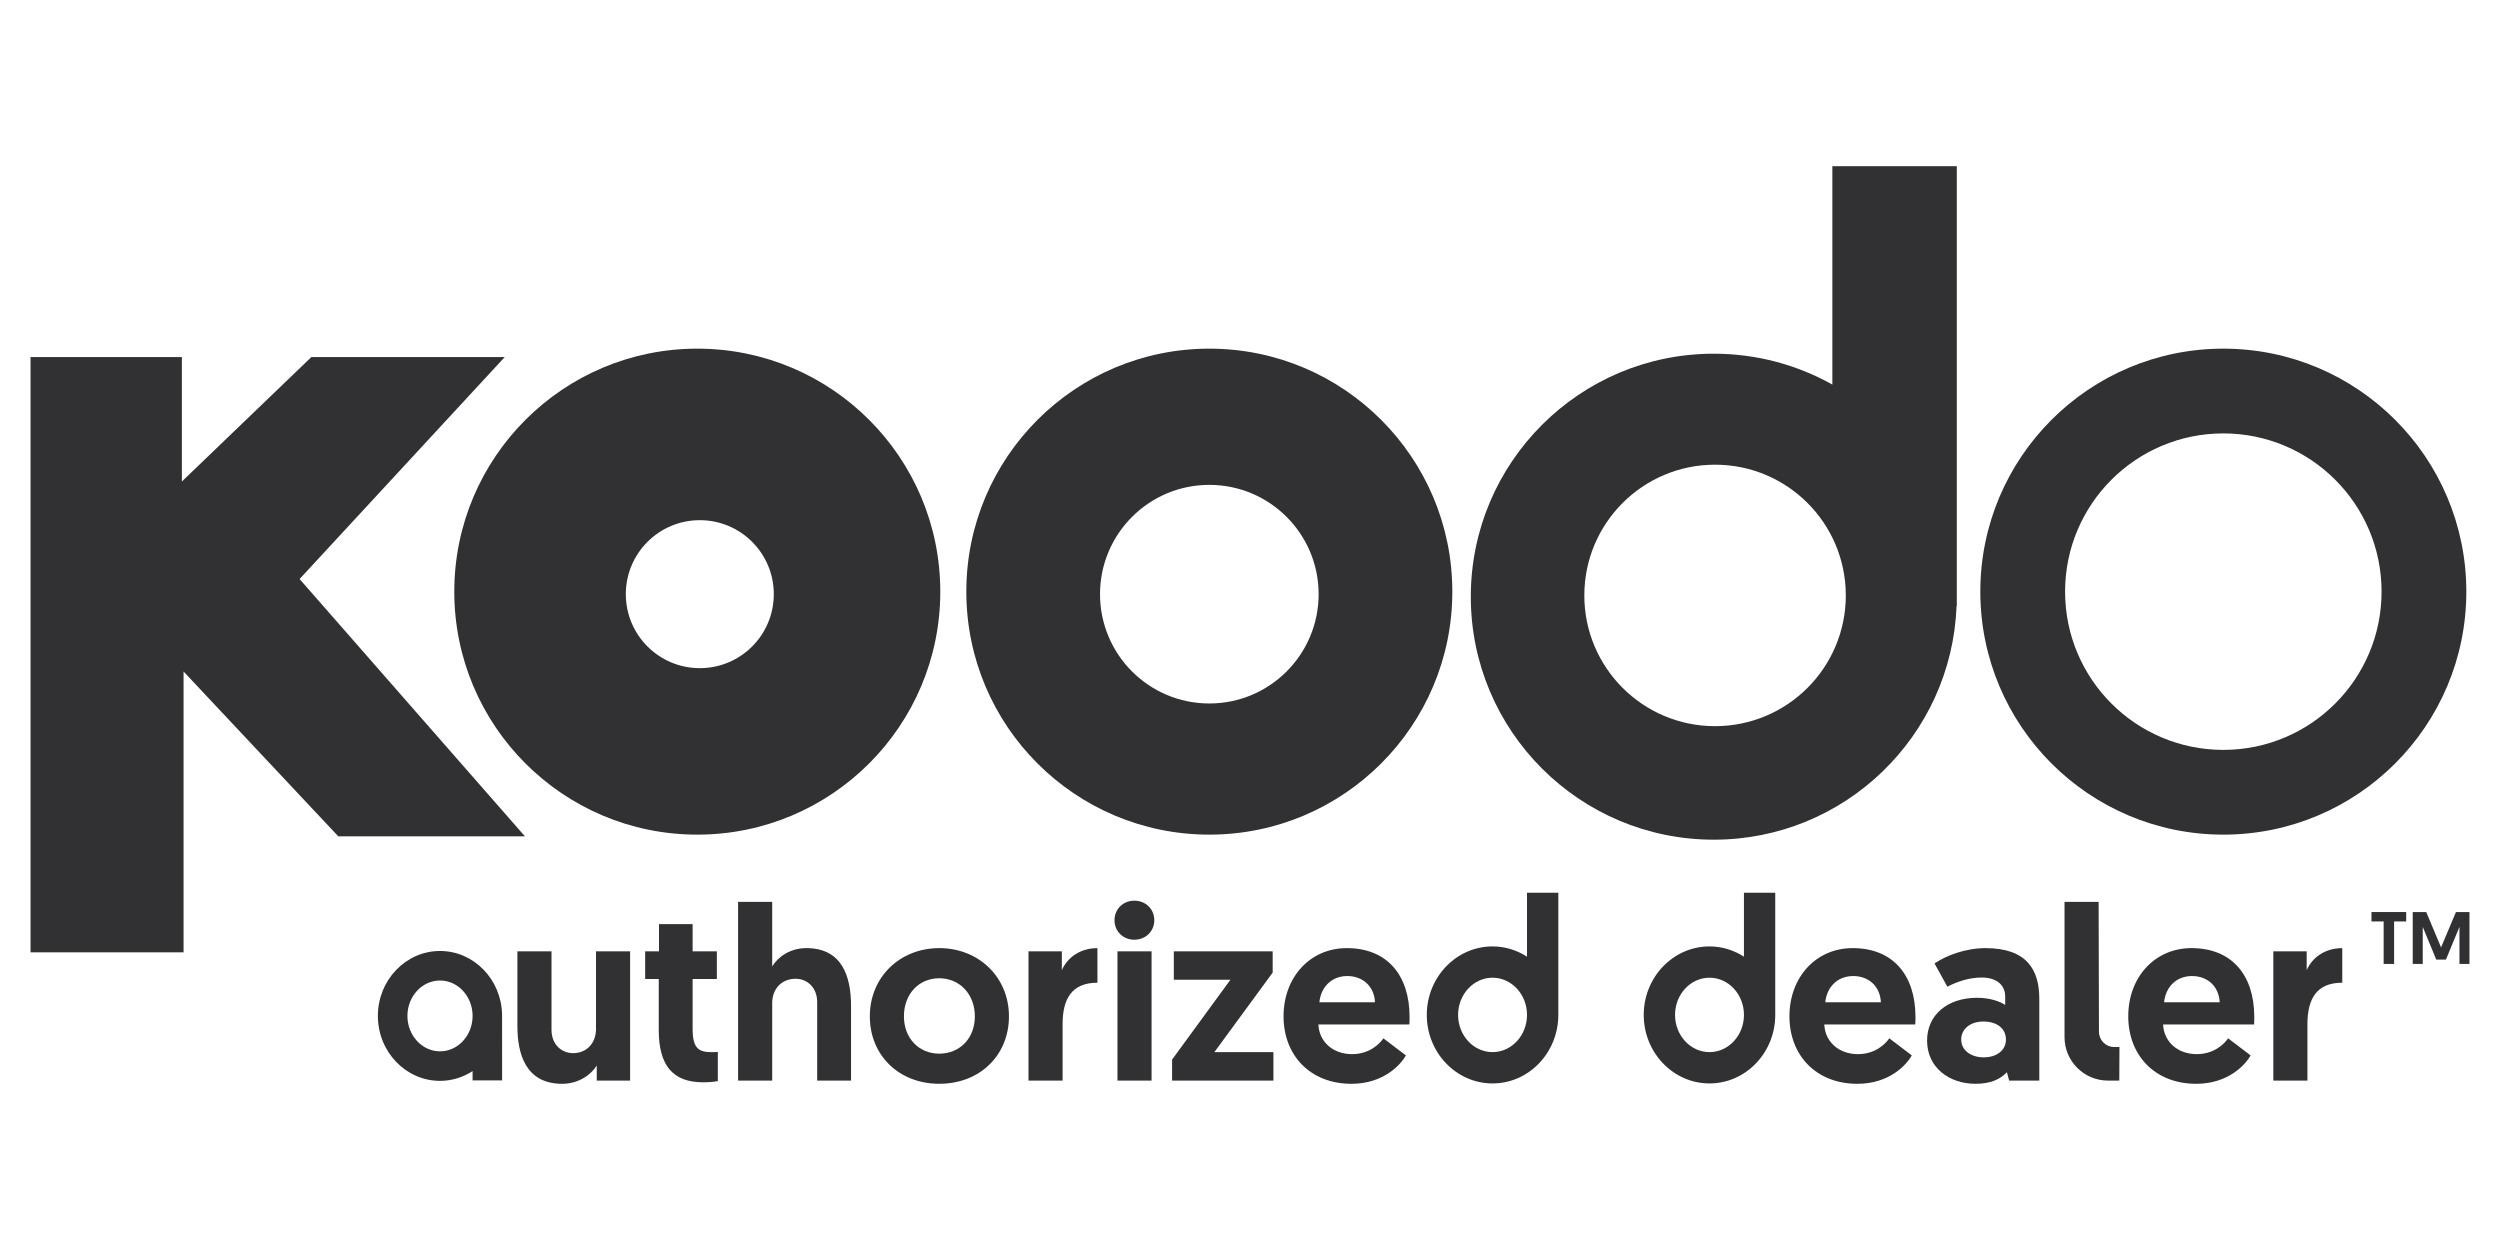 <svg xmlns="http://www.w3.org/2000/svg" xmlns:xlink="http://www.w3.org/1999/xlink" id="Layer_1" x="0px" y="0px" viewBox="0 0 200 100" style="enable-background:new 0 0 200 100;" xml:space="preserve"><style type="text/css">	.st0{fill:#61A31C;}	.st1{fill:#397BB7;}	.st2{fill:#FFFFFF;}	.st3{fill:#F0B31C;}	.st4{fill:#2BA04B;}	.st5{fill:#4C77BA;}	.st6{fill:#E43E2E;}	.st7{fill:none;stroke:#397BB7;stroke-miterlimit:10;}	.st8{opacity:0.5;}	.st9{fill-rule:evenodd;clip-rule:evenodd;fill:none;stroke:#AAACAD;stroke-width:5;stroke-miterlimit:10;}	.st10{clip-path:url(#SVGID_4_);}	.st11{opacity:0.05;fill-rule:evenodd;clip-rule:evenodd;fill:url(#);}	.st12{opacity:0.2;fill-rule:evenodd;clip-rule:evenodd;fill:url(#);}	.st13{opacity:0.15;fill-rule:evenodd;clip-rule:evenodd;fill:url(#);}	.st14{fill-rule:evenodd;clip-rule:evenodd;fill:url(#SVGID_5_);}	.st15{fill:#CECECE;}	.st16{fill-rule:evenodd;clip-rule:evenodd;fill:#555555;}	.st17{fill:url(#SVGID_6_);}	.st18{fill:url(#SVGID_7_);}	.st19{fill:#676767;}	.st20{fill:#0057A7;}	.st21{fill-rule:evenodd;clip-rule:evenodd;fill:#FFFFFF;}	.st22{fill-rule:evenodd;clip-rule:evenodd;fill:#283A97;}	.st23{fill-rule:evenodd;clip-rule:evenodd;fill:#7DC242;}	.st24{fill:#283A97;}	.st25{fill:none;stroke:#283A97;stroke-miterlimit:10;}	.st26{fill:#313133;}	.st27{fill:#FFFFFF;stroke:#CECECE;stroke-width:0.5;stroke-miterlimit:10;}	.st28{fill-rule:evenodd;clip-rule:evenodd;fill:#FFFFFF;stroke:#CECECE;stroke-width:0.75;stroke-miterlimit:10;}	.st29{fill:#013454;}	.st30{fill-rule:evenodd;clip-rule:evenodd;fill:#4B2B6B;}	.st31{fill:#4B2B6B;}	.st32{fill-rule:evenodd;clip-rule:evenodd;fill:url(#SVGID_8_);}	.st33{clip-path:url(#SVGID_9_);}	.st34{fill:#8CC63F;}	.st35{opacity:0.3;fill-rule:evenodd;clip-rule:evenodd;fill:none;stroke:#0057A7;stroke-width:4;stroke-miterlimit:10;}	.st36{fill:#444D60;}	.st37{fill:#086EBA;}	.st38{opacity:0.1;}	.st39{fill:url(#);}	.st40{fill:none;stroke:#0057A7;stroke-miterlimit:10;}	.st41{fill:#5A6784;}	.st42{clip-path:url(#SVGID_11_);}	.st43{fill-rule:evenodd;clip-rule:evenodd;fill:#0057A7;}	.st44{fill-rule:evenodd;clip-rule:evenodd;fill:#8CC63F;}	.st45{fill-rule:evenodd;clip-rule:evenodd;fill:#283A96;}	.st46{fill:#8DC63F;}	.st47{fill:none;stroke:#8DC63F;stroke-linecap:round;stroke-miterlimit:10;}	.st48{opacity:0.2;fill:url(#SVGID_12_);}	.st49{fill:#024B8E;}	.st50{fill:#1F3C59;}	.st51{fill:none;stroke:#FFFFFF;stroke-miterlimit:10;}	.st52{fill:none;stroke:#FFFFFF;stroke-width:0.5;stroke-miterlimit:10;}	.st53{fill:#1D2D35;}	.st54{opacity:0.3;fill:url(#);}	.st55{fill:#CDCFD3;}	.st56{fill:#FFFFFF;stroke:#D6D6D6;stroke-miterlimit:10;}	.st57{fill:#797979;}	.st58{fill:#434545;stroke:#939393;stroke-miterlimit:10;}	.st59{fill:#E9EBEB;stroke:#939393;stroke-miterlimit:10;}	.st60{fill:#304147;}	.st61{fill:#1A6999;}	.st62{fill:#7890A3;}	.st63{opacity:0.2;fill:url(#SVGID_14_);}	.st64{fill:#F2F4F7;}	.st65{fill:#80C45C;}	.st66{fill:#C65C5C;}	.st67{fill:none;stroke:#F2F4F7;stroke-miterlimit:10;}	.st68{fill:none;stroke:#CDCFD3;stroke-width:2;stroke-miterlimit:10;}	.st69{fill:url(#SVGID_15_);stroke:#26608C;stroke-miterlimit:10;}	.st70{fill:url(#SVGID_16_);stroke:#26608C;stroke-miterlimit:10;}	.st71{fill:url(#SVGID_17_);stroke:#26608C;stroke-miterlimit:10;}	.st72{fill:url(#SVGID_18_);stroke:#26608C;stroke-miterlimit:10;}	.st73{opacity:0.2;fill:url(#SVGID_19_);}	.st74{opacity:0.2;fill:url(#SVGID_20_);}	.st75{opacity:0.2;fill:none;stroke:#444D60;stroke-miterlimit:10;}	.st76{clip-path:url(#SVGID_21_);}	.st77{clip-path:url(#SVGID_22_);}	.st78{clip-path:url(#SVGID_24_);}	.st79{opacity:0.2;fill:url(#SVGID_26_);}	.st80{fill-rule:evenodd;clip-rule:evenodd;fill:url(#SVGID_28_);}	.st81{fill:url(#SVGID_29_);}	.st82{fill:url(#SVGID_30_);}	.st83{opacity:0.2;fill:url(#SVGID_31_);}	.st84{fill:#D4D9DD;}	.st85{fill-rule:evenodd;clip-rule:evenodd;fill:url(#SVGID_32_);}	.st86{clip-path:url(#SVGID_33_);}	.st87{clip-path:url(#SVGID_34_);}	.st88{fill:url(#SVGID_36_);}	.st89{fill:#B9D8EF;}</style><g id="Layer_2_25_">	<g>		<g>			<g>				<g>					<g>						<path class="st26" d="M41.392,82.077v-5.971h2.729v6.287c0,1.147,0.791,1.859,1.72,1.859c1.127,0,1.839-0.83,1.839-1.937       v-6.208h2.729v10.34h-2.669v-1.206c-0.435,0.712-1.424,1.463-2.768,1.463C42.024,86.704,41.392,84.272,41.392,82.077z"></path>						<path class="st26" d="M52.721,73.931h2.689v2.175h1.938v2.214H55.41v3.994c0,1.542,0.475,1.859,1.522,1.859       c0.178,0,0.277,0,0.494-0.02v2.333c0,0-0.415,0.099-1.167,0.099c-2.471,0-3.559-1.384-3.559-4.192v-4.073h-1.087v-2.214h1.107       V73.931z"></path>						<path class="st26" d="M68.083,80.476v5.971h-2.709v-6.287c0-1.147-0.791-1.859-1.72-1.859c-1.147,0-1.878,0.83-1.878,1.938       v6.208h-2.729V72.152h2.729v5.16c0.435-0.712,1.384-1.463,2.729-1.463C67.47,75.849,68.083,78.281,68.083,80.476z"></path>						<path class="st26" d="M75.142,75.849c3.163,0,5.575,2.333,5.575,5.456s-2.333,5.398-5.575,5.398       c-3.223,0-5.556-2.274-5.556-5.398C69.586,78.162,71.998,75.849,75.142,75.849z M75.142,84.292       c1.641,0,2.847-1.226,2.847-2.986c0-1.76-1.206-3.045-2.847-3.045s-2.827,1.265-2.827,3.045       C72.314,83.066,73.52,84.292,75.142,84.292z"></path>						<path class="st26" d="M87.796,78.617c-2.036,0-2.788,1.265-2.788,3.322v4.508h-2.729v-10.34h2.669v1.503       c0.455-1.028,1.483-1.759,2.847-1.759L87.796,78.617L87.796,78.617z"></path>						<path class="st26" d="M90.742,72.054c0.91,0,1.602,0.672,1.602,1.562c0,0.89-0.692,1.562-1.602,1.562       c-0.89,0-1.582-0.672-1.582-1.562C89.16,72.726,89.852,72.054,90.742,72.054z M89.397,76.106h2.729v10.34h-2.729V76.106z"></path>						<path class="st26" d="M97.148,84.173h4.725v2.274h-8.106v-1.681l4.666-6.386h-4.528v-2.274h7.909v1.7L97.148,84.173z"></path>						<path class="st26" d="M107.745,75.849c3.202,0,5.021,2.135,5.021,5.516c0,0.198,0,0.395-0.019,0.593h-7.276       c0.059,1.384,1.167,2.373,2.689,2.373c1.404,0,2.214-0.83,2.511-1.265l1.799,1.364c-0.395,0.732-1.779,2.274-4.35,2.274       c-3.321,0-5.437-2.294-5.437-5.398C102.684,78.182,104.799,75.849,107.745,75.849z M109.999,80.179       c-0.06-1.265-0.969-2.096-2.214-2.096c-1.285,0-2.116,0.91-2.234,2.096H109.999z"></path>						<path class="st26" d="M148.217,75.849c3.202,0,5.021,2.135,5.021,5.516c0,0.198,0,0.395-0.019,0.593h-7.276       c0.059,1.384,1.167,2.373,2.689,2.373c1.404,0,2.214-0.83,2.511-1.265l1.799,1.364c-0.395,0.732-1.779,2.274-4.35,2.274       c-3.321,0-5.437-2.294-5.437-5.398C143.155,78.182,145.271,75.849,148.217,75.849z M150.471,80.179       c-0.06-1.265-0.969-2.096-2.214-2.096c-1.285,0-2.116,0.91-2.234,2.096H150.471z"></path>						<path class="st26" d="M158.181,79.823c1.048,0,1.859,0.316,2.234,0.573v-0.672c0-0.91-0.672-1.522-1.878-1.522       c-1.028,0-1.977,0.336-2.748,0.732l-1.028-1.859c0.929-0.633,2.491-1.226,4.073-1.226c3.322,0,4.31,1.74,4.31,4.053v6.544       h-2.412l-0.179-0.672c-0.534,0.573-1.325,0.929-2.511,0.929c-2.096,0-3.875-1.285-3.875-3.46       C154.168,81.207,155.769,79.823,158.181,79.823z M158.696,84.588c1.028,0,1.779-0.554,1.779-1.424       c0-0.91-0.752-1.443-1.799-1.443s-1.779,0.593-1.779,1.443C156.896,84.015,157.667,84.588,158.696,84.588z"></path>						<path class="st26" d="M165.161,72.152h2.729l0.027,10.393c0.002,0.674,0.549,1.218,1.222,1.217l0.418-0.001l-0.013,2.686       l-0.901,0.001c-1.922,0.003-3.481-1.555-3.481-3.477V72.152z"></path>						<path class="st26" d="M175.322,75.849c3.202,0,5.021,2.135,5.021,5.516c0,0.198,0,0.395-0.019,0.593h-7.276       c0.059,1.384,1.167,2.373,2.689,2.373c1.404,0,2.214-0.83,2.511-1.265l1.799,1.364c-0.395,0.732-1.779,2.274-4.35,2.274       c-3.321,0-5.437-2.294-5.437-5.398C170.26,78.182,172.376,75.849,175.322,75.849z M177.575,80.179       c-0.06-1.265-0.969-2.096-2.214-2.096c-1.285,0-2.116,0.91-2.234,2.096H177.575z"></path>						<path class="st26" d="M187.382,78.617c-2.036,0-2.787,1.265-2.787,3.322v4.508h-2.729v-10.34h2.669v1.503       c0.454-1.028,1.483-1.759,2.846-1.759L187.382,78.617L187.382,78.617z"></path>					</g>					<path class="st26" d="M40.166,81.148c-0.065-2.806-2.265-5.07-4.965-5.07c-2.741,0-4.971,2.33-4.971,5.196      c0,2.865,2.23,5.195,4.971,5.195c0.956,0,1.847-0.289,2.606-0.78v0.743h2.363L40.166,81.148z M35.202,84.107      c-1.438,0-2.608-1.271-2.608-2.833c0-1.562,1.17-2.833,2.608-2.833c1.43,0,2.593,1.258,2.606,2.808v0.049      C37.795,82.85,36.632,84.107,35.202,84.107z"></path>					<path class="st26" d="M142.02,71.418h-2.505v5.116c-0.803-0.517-1.745-0.821-2.756-0.821c-2.901,0-5.261,2.458-5.261,5.481      s2.361,5.481,5.261,5.481s5.261-2.459,5.261-5.481C142.021,81.187,142.02,71.418,142.02,71.418z M136.76,84.17      c-1.52,0-2.757-1.335-2.757-2.977c0-1.641,1.236-2.977,2.757-2.977s2.757,1.335,2.757,2.977      C139.516,82.834,138.28,84.17,136.76,84.17z"></path>					<path class="st26" d="M124.665,71.418h-2.505v5.116c-0.803-0.517-1.745-0.821-2.756-0.821c-2.901,0-5.261,2.458-5.261,5.481      s2.361,5.481,5.261,5.481s5.261-2.459,5.261-5.481C124.666,81.187,124.665,71.418,124.665,71.418z M119.404,84.17      c-1.52,0-2.757-1.335-2.757-2.977c0-1.641,1.236-2.977,2.757-2.977s2.757,1.335,2.757,2.977      C122.161,82.834,120.925,84.17,119.404,84.17z"></path>				</g>				<g>					<path class="st26" d="M190.692,73.716h-0.973v-0.753h2.777v0.753h-0.967v3.4h-0.837L190.692,73.716L190.692,73.716z"></path>					<path class="st26" d="M195.284,75.793l1.193-2.83h1.08v4.153h-0.801V74.15l-1.08,2.616h-0.777l-1.08-2.616v2.966h-0.801v-4.153      h1.08L195.284,75.793z"></path>				</g>			</g>			<g>				<polygon class="st26" points="2.443,28.565 14.55,28.565 14.55,38.52 24.909,28.565 40.379,28.565 23.967,46.322 41.993,66.905      27.061,66.905 14.685,53.722 14.685,76.188 2.443,76.188     "></polygon>				<path class="st26" d="M55.783,27.892c-10.735,0-19.44,8.703-19.44,19.44s8.704,19.439,19.44,19.439     c10.737,0,19.44-8.702,19.44-19.439C75.223,36.595,66.52,27.892,55.783,27.892z M55.985,53.452     c-3.269,0-5.919-2.649-5.919-5.919c0-3.269,2.65-5.919,5.919-5.919c3.269,0,5.919,2.65,5.919,5.919     C61.904,50.803,59.254,53.452,55.985,53.452z"></path>				<path class="st26" d="M96.746,27.892c-10.735,0-19.44,8.704-19.44,19.44c0,10.737,8.704,19.439,19.44,19.439     c10.737,0,19.44-8.702,19.44-19.439C116.186,36.596,107.482,27.892,96.746,27.892z M96.746,56.278     c-4.829,0-8.744-3.914-8.744-8.744s3.915-8.744,8.744-8.744c4.83,0,8.744,3.915,8.744,8.744S101.575,56.278,96.746,56.278z"></path>				<path class="st26" d="M146.588,13.296v17.471c-2.806-1.572-6.039-2.471-9.484-2.471c-10.735,0-19.44,8.704-19.44,19.44     c0,10.737,8.704,19.439,19.44,19.439c10.486,0,19.028-8.302,19.421-18.693l0.019,0.026V13.296H146.588z M137.205,58.093     c-5.777,0-10.459-4.682-10.459-10.459c0-5.777,4.683-10.459,10.459-10.459c5.777,0,10.459,4.683,10.459,10.459     C147.664,53.412,142.982,58.093,137.205,58.093z"></path>				<g>					<path class="st26" d="M177.866,27.892c-10.735,0-19.44,8.704-19.44,19.44c0,10.737,8.704,19.439,19.44,19.439      c10.737,0,19.44-8.702,19.44-19.439C197.305,36.596,188.602,27.892,177.866,27.892z M177.866,59.991      c-6.992,0-12.659-5.667-12.659-12.659c0-6.991,5.667-12.659,12.659-12.659c6.992,0,12.659,5.668,12.659,12.659      C190.525,54.324,184.857,59.991,177.866,59.991z"></path>				</g>			</g>		</g>	</g></g></svg>